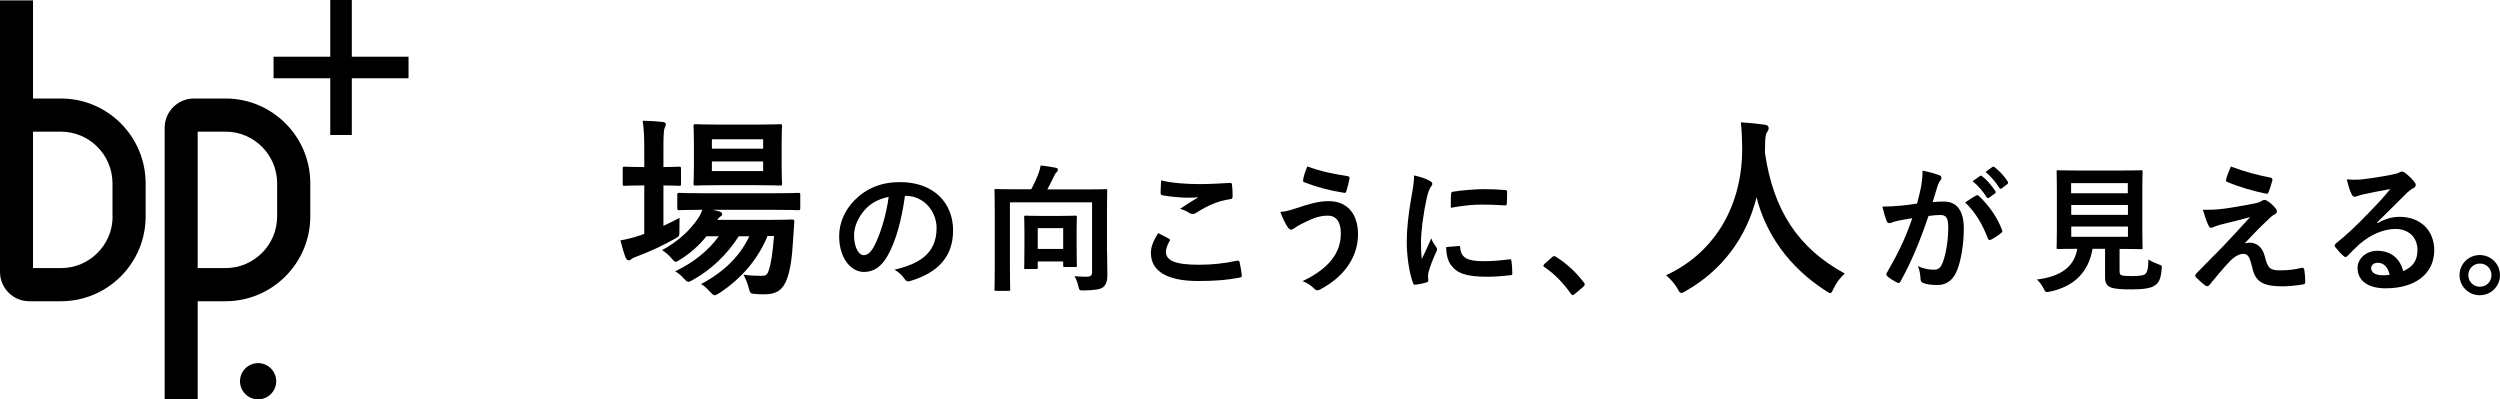 <?xml version="1.0" encoding="utf-8"?>
<!-- Generator: Adobe Illustrator 25.2.1, SVG Export Plug-In . SVG Version: 6.00 Build 0)  -->
<svg version="1.1" id="レイヤー_1" xmlns="http://www.w3.org/2000/svg" xmlns:xlink="http://www.w3.org/1999/xlink" x="0px"
	 y="0px" viewBox="0 0 187.81 30" style="enable-background:new 0 0 187.81 30;" xml:space="preserve">
<g>
	<path d="M49.83,16.97c0.4-0.19,0.81-0.38,1.22-0.6c-0.01,0.25-0.01,0.59-0.01,0.91c0.01,0.48,0.01,0.46-0.38,0.68
		c-0.85,0.47-1.76,0.91-2.7,1.26c-0.25,0.09-0.41,0.16-0.47,0.21c-0.09,0.07-0.18,0.13-0.26,0.13s-0.15-0.04-0.22-0.19
		c-0.15-0.35-0.26-0.78-0.4-1.31c0.48-0.09,0.93-0.19,1.45-0.37c0.1-0.04,0.22-0.07,0.34-0.12v-3.64h-0.12
		c-0.97,0-1.26,0.03-1.35,0.03c-0.13,0-0.15-0.01-0.15-0.16v-1.12c0-0.15,0.01-0.16,0.15-0.16c0.09,0,0.38,0.03,1.35,0.03h0.12
		v-1.26c0-1.04-0.02-1.5-0.12-2.22c0.57,0.01,1.01,0.04,1.5,0.09c0.15,0.01,0.24,0.09,0.24,0.16c0,0.1-0.04,0.19-0.09,0.29
		c-0.07,0.19-0.09,0.56-0.09,1.63v1.31c0.79,0,1.07-0.03,1.16-0.03c0.15,0,0.16,0.01,0.16,0.16v1.12c0,0.15-0.01,0.16-0.16,0.16
		c-0.09,0-0.37-0.03-1.16-0.03V16.97z M57.65,17.76c-0.73,1.73-1.91,3.13-3.61,4.26c-0.18,0.1-0.26,0.16-0.35,0.16
		c-0.1,0-0.19-0.09-0.37-0.28c-0.21-0.24-0.43-0.43-0.65-0.56c1.81-0.97,2.94-2.15,3.62-3.59h-0.79c-0.91,1.41-2.07,2.5-3.42,3.26
		c-0.18,0.1-0.28,0.16-0.37,0.16c-0.12,0-0.19-0.09-0.37-0.28c-0.18-0.21-0.38-0.37-0.62-0.51c1.38-0.65,2.48-1.54,3.28-2.63h-0.93
		c-0.54,0.68-1.22,1.28-1.94,1.73c-0.19,0.12-0.28,0.19-0.37,0.19s-0.16-0.09-0.31-0.26c-0.21-0.25-0.46-0.46-0.71-0.62
		c1.16-0.63,2.07-1.44,2.72-2.41c0.13-0.19,0.22-0.4,0.31-0.62c-1.21,0-1.66,0.03-1.73,0.03c-0.15,0-0.16-0.01-0.16-0.18v-0.96
		c0-0.15,0.02-0.16,0.16-0.16c0.09,0,0.57,0.03,2,0.03h4.92c1.43,0,1.92-0.03,2-0.03c0.15,0,0.16,0.01,0.16,0.16v0.96
		c0,0.16-0.01,0.18-0.16,0.18c-0.07,0-0.57-0.03-2-0.03h-4.41l0.49,0.12c0.13,0.04,0.21,0.13,0.21,0.19c0,0.1-0.04,0.15-0.12,0.19
		c-0.07,0.06-0.15,0.1-0.24,0.26h3.83c1.25,0,1.68-0.03,1.76-0.03c0.16,0,0.21,0.03,0.19,0.19l-0.1,1.48
		c-0.07,1.26-0.21,2.16-0.46,2.82c-0.29,0.78-0.76,1.13-1.66,1.13c-0.28,0-0.48,0-0.75-0.03c-0.34-0.03-0.34-0.03-0.46-0.48
		c-0.1-0.37-0.24-0.69-0.38-0.97c0.54,0.09,1,0.09,1.34,0.09c0.32,0,0.44-0.04,0.57-0.46c0.12-0.38,0.26-1.04,0.38-2.53H57.65z
		 M56.81,9.36c1.26,0,1.68-0.03,1.78-0.03c0.15,0,0.16,0.01,0.16,0.16c0,0.09-0.03,0.44-0.03,1.25v1.78c0,0.84,0.03,1.18,0.03,1.26
		c0,0.15-0.01,0.16-0.16,0.16c-0.1,0-0.51-0.03-1.78-0.03h-2.76c-1.28,0-1.69,0.03-1.79,0.03c-0.15,0-0.16-0.01-0.16-0.16
		c0-0.1,0.03-0.43,0.03-1.26v-1.78c0-0.81-0.03-1.16-0.03-1.25c0-0.15,0.01-0.16,0.16-0.16c0.1,0,0.51,0.03,1.79,0.03H56.81z
		 M53.48,10.46v0.71h3.85v-0.71H53.48z M57.33,12.13h-3.85v0.72h3.85V12.13z"/>
	<path d="M67.98,14.73c-0.24,1.78-0.68,3.41-1.31,4.5c-0.45,0.78-0.99,1.2-1.78,1.2c-0.92,0-1.85-0.98-1.85-2.69
		c0-1,0.43-1.97,1.18-2.72c0.88-0.88,1.99-1.34,3.4-1.34c2.51,0,3.98,1.55,3.98,3.63c0,1.94-1.1,3.17-3.22,3.8
		c-0.22,0.06-0.31,0.02-0.45-0.19c-0.12-0.18-0.33-0.42-0.73-0.66c1.77-0.42,3.16-1.15,3.16-3.13c0-1.24-0.94-2.42-2.34-2.42H67.98z
		 M64.98,15.75c-0.5,0.56-0.82,1.26-0.82,1.93c0,0.96,0.39,1.49,0.71,1.49c0.27,0,0.5-0.14,0.78-0.64c0.46-0.85,0.93-2.35,1.11-3.74
		C66.04,14.94,65.45,15.23,64.98,15.75z"/>
	<path d="M83.17,18.87c0,0.91,0.02,1.46,0.02,1.83c0,0.39-0.09,0.67-0.3,0.86c-0.21,0.18-0.61,0.24-1.48,0.26
		c-0.33,0-0.32-0.01-0.4-0.31c-0.07-0.31-0.17-0.56-0.29-0.76c0.32,0.02,0.6,0.04,0.88,0.04c0.3,0,0.44-0.07,0.44-0.33V15.2h-6.17
		v5.01c0,0.98,0.02,1.47,0.02,1.54c0,0.09-0.01,0.1-0.12,0.1h-0.94c-0.1,0-0.12-0.01-0.12-0.1c0-0.07,0.02-0.57,0.02-1.67v-4.09
		c0-1.1-0.02-1.61-0.02-1.68c0-0.1,0.01-0.11,0.12-0.11c0.07,0,0.43,0.02,1.42,0.02h1.22c0.22-0.41,0.42-0.85,0.55-1.2
		c0.07-0.19,0.11-0.33,0.16-0.59c0.43,0.05,0.87,0.11,1.17,0.18c0.09,0.02,0.12,0.07,0.12,0.14c0,0.08-0.04,0.14-0.08,0.18
		c-0.08,0.07-0.14,0.15-0.18,0.25c-0.16,0.33-0.34,0.71-0.53,1.05h2.97c0.99,0,1.35-0.02,1.41-0.02c0.11,0,0.12,0.01,0.12,0.11
		c0,0.06-0.02,0.64-0.02,1.74V18.87z M77.06,20.22c-0.1,0-0.12-0.01-0.12-0.11c0-0.07,0.02-0.33,0.02-1.75v-0.9
		c0-0.8-0.02-1.08-0.02-1.15c0-0.1,0.01-0.11,0.12-0.11c0.06,0,0.32,0.02,1.11,0.02h1.49c0.79,0,1.04-0.02,1.12-0.02
		c0.1,0,0.12,0.01,0.12,0.11c0,0.06-0.02,0.33-0.02,0.97v0.98c0,1.38,0.02,1.63,0.02,1.69c0,0.1-0.01,0.11-0.12,0.11H80
		c-0.12,0-0.13-0.01-0.13-0.11v-0.31h-1.91v0.46c0,0.1-0.01,0.11-0.11,0.11H77.06z M77.96,18.7h1.91v-1.56h-1.91V18.7z"/>
	<path d="M87.81,17.93c0.09,0.05,0.1,0.1,0.05,0.19c-0.16,0.24-0.27,0.59-0.27,0.79c0,0.66,0.68,0.98,2.48,0.98
		c1.01,0,1.98-0.11,2.83-0.3c0.15-0.03,0.2,0,0.22,0.09c0.05,0.2,0.15,0.76,0.17,1.02c0.01,0.09-0.05,0.14-0.18,0.16
		c-0.97,0.18-1.79,0.25-3.11,0.25c-2.34,0-3.54-0.75-3.54-2.11c0-0.43,0.16-0.88,0.55-1.49C87.27,17.65,87.54,17.78,87.81,17.93z
		 M90.17,13.83c0.76,0,1.55-0.05,2.22-0.09c0.1-0.01,0.15,0.03,0.16,0.11c0.03,0.24,0.05,0.53,0.05,0.89c0,0.15-0.05,0.21-0.18,0.22
		c-0.99,0.15-1.71,0.49-2.56,1.03c-0.08,0.06-0.18,0.09-0.26,0.09c-0.07,0-0.15-0.02-0.22-0.06c-0.21-0.14-0.43-0.25-0.73-0.33
		c0.54-0.36,1-0.65,1.37-0.87c-0.23,0.03-0.55,0.03-0.86,0.03c-0.4,0-1.24-0.07-1.83-0.18c-0.09-0.02-0.14-0.06-0.14-0.19
		c0-0.25,0.02-0.55,0.04-0.93C88.03,13.75,89.03,13.83,90.17,13.83z"/>
	<path d="M97.42,15.63c0.88-0.29,1.6-0.52,2.39-0.52c1.4,0,2.21,0.95,2.21,2.49c0,1.02-0.37,1.86-0.85,2.5
		c-0.49,0.67-1.19,1.22-2.02,1.66c-0.07,0.03-0.13,0.05-0.18,0.05c-0.09,0-0.16-0.04-0.25-0.14c-0.23-0.22-0.51-0.42-0.87-0.55
		c1.15-0.54,1.86-1.13,2.3-1.75c0.3-0.43,0.58-1,0.58-1.85c0-0.87-0.37-1.32-0.97-1.32c-0.58,0-1.04,0.16-1.64,0.45
		c-0.62,0.3-0.76,0.41-0.89,0.5c-0.08,0.06-0.15,0.1-0.23,0.1c-0.14,0-0.23-0.14-0.29-0.23c-0.15-0.22-0.37-0.68-0.53-1.1
		C96.61,15.89,96.86,15.81,97.42,15.63z M101.24,13.23c0.12,0.02,0.16,0.1,0.14,0.19c-0.04,0.22-0.16,0.72-0.23,0.92
		c-0.03,0.1-0.06,0.16-0.15,0.15c-1.14-0.19-1.95-0.39-3.03-0.8c-0.05-0.02-0.1-0.07-0.07-0.21c0.07-0.39,0.19-0.67,0.31-0.98
		C99.18,12.87,100.16,13.07,101.24,13.23z"/>
	<path d="M107.36,13.56c0.18,0.09,0.24,0.16,0.24,0.25c0,0.07-0.02,0.1-0.16,0.31c-0.1,0.19-0.16,0.33-0.25,0.74
		c-0.29,1.3-0.44,2.58-0.44,3.38c0,0.51,0.02,0.86,0.06,1.22c0.22-0.48,0.41-0.83,0.71-1.56c0.08,0.26,0.22,0.43,0.37,0.66
		c0.03,0.05,0.07,0.11,0.07,0.16c0,0.07-0.02,0.11-0.05,0.17c-0.24,0.54-0.44,0.99-0.6,1.58c-0.02,0.06-0.03,0.18-0.03,0.32
		c0,0.13,0.02,0.21,0.02,0.29c0,0.07-0.04,0.11-0.14,0.14c-0.26,0.07-0.55,0.14-0.86,0.17c-0.07,0.01-0.11-0.04-0.14-0.11
		c-0.29-0.73-0.48-2.06-0.48-3.11c0-0.94,0.12-2.08,0.36-3.43c0.14-0.77,0.19-1.12,0.19-1.56
		C106.71,13.29,107.05,13.39,107.36,13.56z M109.6,18.48c0.08-0.01,0.1,0.04,0.1,0.16c0.06,0.72,0.56,0.98,1.7,0.98
		c0.78,0,1.3-0.05,2-0.14c0.1-0.01,0.12,0,0.15,0.14c0.03,0.22,0.06,0.63,0.06,0.9c0,0.13,0,0.14-0.18,0.16
		c-0.71,0.08-1.21,0.11-1.7,0.11c-1.55,0-2.27-0.25-2.72-0.87c-0.26-0.33-0.37-0.87-0.37-1.36L109.6,18.48z M109.01,14.58
		c0.01-0.13,0.04-0.16,0.15-0.18c0.62-0.11,1.79-0.19,2.27-0.19c0.63,0,1.11,0.02,1.55,0.06c0.22,0.01,0.24,0.03,0.24,0.14
		c0,0.31,0,0.6-0.02,0.89c-0.01,0.09-0.04,0.14-0.14,0.13c-0.63-0.04-1.17-0.06-1.7-0.06c-0.7,0-1.38,0.06-2.37,0.24
		C108.99,15.01,108.99,14.75,109.01,14.58z"/>
	<path d="M116.6,19.32c0.07-0.07,0.13-0.08,0.16-0.08s0.07,0.01,0.14,0.06c0.77,0.48,1.46,1.11,2.08,1.91
		c0.06,0.08,0.07,0.11,0.07,0.16c0,0.05-0.02,0.09-0.1,0.17l-0.64,0.54c-0.07,0.06-0.12,0.09-0.15,0.09c-0.05,0-0.09-0.02-0.15-0.1
		c-0.55-0.8-1.26-1.52-1.98-2c-0.06-0.04-0.09-0.07-0.09-0.1s0.02-0.06,0.07-0.13L116.6,19.32z"/>
	<path d="M137.75,21.67c-0.12,0.25-0.16,0.35-0.26,0.35c-0.07,0-0.16-0.06-0.34-0.18c-2.81-1.81-4.51-4.32-5.19-7.02
		c-0.78,3.1-2.63,5.51-5.32,7.04c-0.16,0.09-0.26,0.15-0.34,0.15c-0.1,0-0.16-0.1-0.29-0.35c-0.25-0.41-0.54-0.72-0.85-0.98
		c3.86-1.79,5.75-5.47,5.72-9.58c-0.01-0.65-0.03-1.26-0.1-1.91c0.57,0.03,1.28,0.1,1.81,0.18c0.19,0.03,0.28,0.12,0.28,0.24
		c0,0.16-0.07,0.25-0.15,0.37c-0.09,0.15-0.12,0.5-0.12,0.97c-0.01,0.18-0.01,0.35-0.01,0.53c0.63,4.31,2.48,7.16,6,9.07
		C138.24,20.85,137.96,21.24,137.75,21.67z"/>
	<path d="M144.33,13.98c0.05-0.31,0.1-0.72,0.1-1.16c0.54,0.11,0.84,0.19,1.25,0.34c0.1,0.03,0.17,0.11,0.17,0.21
		c0,0.05-0.02,0.1-0.07,0.16c-0.1,0.14-0.16,0.25-0.21,0.4c-0.14,0.43-0.24,0.82-0.38,1.25c0.28-0.03,0.6-0.04,0.84-0.04
		c0.97,0,1.5,0.68,1.5,2.02c0,1.13-0.21,2.52-0.56,3.27c-0.3,0.67-0.8,0.98-1.41,0.98c-0.5,0-0.86-0.05-1.09-0.16
		c-0.12-0.05-0.19-0.14-0.19-0.29c-0.03-0.33-0.05-0.63-0.2-0.97c0.47,0.22,0.88,0.27,1.2,0.27c0.34,0,0.5-0.13,0.67-0.55
		c0.22-0.59,0.41-1.58,0.41-2.6c0-0.73-0.14-0.96-0.6-0.96c-0.25,0-0.58,0.03-0.88,0.07c-0.69,2.01-1.29,3.45-2.1,4.91
		c-0.06,0.14-0.15,0.16-0.27,0.09c-0.19-0.09-0.6-0.34-0.72-0.46c-0.05-0.05-0.08-0.09-0.08-0.16c0-0.03,0.01-0.07,0.04-0.11
		c0.84-1.45,1.38-2.56,1.91-4.1c-0.41,0.06-0.74,0.13-1.02,0.18c-0.27,0.05-0.44,0.11-0.58,0.17c-0.15,0.05-0.27,0.03-0.33-0.14
		c-0.09-0.24-0.21-0.62-0.32-1.08c0.46,0,0.92-0.03,1.38-0.07c0.44-0.04,0.83-0.09,1.23-0.16C144.18,14.7,144.25,14.34,144.33,13.98
		z M148.47,14.68c0.07-0.04,0.13-0.02,0.2,0.05c0.71,0.67,1.35,1.54,1.73,2.54c0.04,0.09,0.03,0.15-0.04,0.21
		c-0.18,0.17-0.57,0.42-0.78,0.52c-0.1,0.05-0.21,0.04-0.24-0.08c-0.42-1.1-0.96-2-1.71-2.71
		C147.88,15.04,148.18,14.83,148.47,14.68z M148.75,13.22c0.05-0.04,0.09-0.03,0.16,0.02c0.32,0.25,0.7,0.67,0.99,1.12
		c0.04,0.06,0.04,0.11-0.03,0.17l-0.44,0.32c-0.07,0.05-0.13,0.04-0.18-0.03c-0.31-0.48-0.65-0.88-1.06-1.21L148.75,13.22z
		 M149.68,12.54c0.06-0.04,0.09-0.03,0.16,0.02c0.39,0.29,0.76,0.71,0.99,1.08c0.04,0.06,0.05,0.13-0.03,0.19l-0.42,0.32
		c-0.08,0.06-0.14,0.03-0.18-0.03c-0.28-0.45-0.62-0.85-1.04-1.2L149.68,12.54z"/>
	<path d="M159.23,20.35c0,0.24,0.05,0.31,0.19,0.34c0.14,0.04,0.41,0.05,0.82,0.05c0.38,0,0.77-0.04,0.9-0.14
		c0.17-0.13,0.25-0.41,0.26-1.11c0.21,0.14,0.49,0.27,0.76,0.37c0.26,0.09,0.26,0.09,0.23,0.36c-0.06,0.73-0.2,1-0.49,1.21
		c-0.29,0.23-0.94,0.31-1.75,0.31c-0.78,0-1.27-0.03-1.58-0.15c-0.24-0.1-0.43-0.27-0.43-0.74v-2.16h-0.94
		c-0.3,1.77-1.4,2.84-3.21,3.22c-0.1,0.02-0.17,0.03-0.22,0.03c-0.1,0-0.14-0.05-0.24-0.26c-0.14-0.26-0.31-0.5-0.51-0.68
		c1.85-0.23,2.82-1,3.03-2.31h-0.02c-1.01,0-1.35,0.02-1.41,0.02c-0.11,0-0.12-0.01-0.12-0.11c0-0.07,0.02-0.46,0.02-1.28V14.2
		c0-0.84-0.02-1.22-0.02-1.3c0-0.1,0.01-0.11,0.12-0.11c0.06,0,0.42,0.02,1.43,0.02h3.37c1,0,1.36-0.02,1.43-0.02
		c0.1,0,0.11,0.01,0.11,0.11c0,0.07-0.02,0.46-0.02,1.3v3.13c0,0.82,0.02,1.21,0.02,1.28c0,0.1-0.01,0.11-0.11,0.11
		c-0.07,0-0.43-0.02-1.43-0.02h-0.19V20.35z M155.59,13.76v0.76h4.26v-0.76H155.59z M159.86,16.14V15.4h-4.26v0.74H159.86z
		 M159.86,17.02h-4.26v0.77h4.26V17.02z"/>
	<path d="M167.67,15.59c0.81-0.13,1.39-0.24,1.82-0.33c0.18-0.05,0.28-0.08,0.42-0.17c0.09-0.05,0.14-0.07,0.23-0.07
		c0.06,0,0.09,0.02,0.18,0.07c0.19,0.11,0.43,0.31,0.62,0.55c0.07,0.07,0.11,0.18,0.11,0.24c0,0.09-0.06,0.18-0.19,0.24
		c-0.15,0.07-0.22,0.15-0.33,0.24c-0.77,0.73-1.2,1.17-1.9,1.92c0.14-0.04,0.27-0.05,0.38-0.05c0.49,0,0.96,0.31,1.14,1.06
		c0.21,0.86,0.38,1.02,1.15,1.02c0.62,0,1.11-0.07,1.62-0.19c0.11-0.02,0.17,0.04,0.19,0.16c0.04,0.22,0.07,0.57,0.07,0.92
		c0,0.1-0.05,0.15-0.19,0.17c-0.46,0.08-1.04,0.14-1.54,0.14c-1.54,0-2.04-0.41-2.26-1.44c-0.17-0.71-0.29-1-0.66-1
		c-0.27,0-0.6,0.15-0.98,0.52c-0.47,0.48-1.23,1.4-1.59,1.84c-0.03,0.04-0.08,0.07-0.15,0.07c-0.03,0-0.07-0.01-0.12-0.04
		c-0.27-0.19-0.54-0.45-0.73-0.64c-0.03-0.03-0.05-0.07-0.05-0.1c0-0.05,0.03-0.11,0.08-0.17c0.67-0.68,1.31-1.33,1.98-2.01
		c0.41-0.42,0.95-1.02,2.07-2.23c-0.78,0.21-1.48,0.38-2.17,0.55c-0.32,0.09-0.48,0.15-0.56,0.19c-0.08,0.04-0.15,0.06-0.22,0.06
		c-0.07,0-0.13-0.05-0.18-0.18c-0.14-0.26-0.26-0.65-0.42-1.17C166.39,15.77,166.8,15.73,167.67,15.59z M170.59,13.35
		c0.1,0.02,0.15,0.08,0.11,0.23c-0.06,0.25-0.19,0.65-0.28,0.86c-0.03,0.08-0.09,0.14-0.18,0.11c-0.92-0.18-2.14-0.54-2.92-0.88
		c-0.06-0.02-0.12-0.07-0.09-0.19c0.06-0.24,0.2-0.59,0.36-0.97C168.63,12.9,169.58,13.15,170.59,13.35z"/>
	<path d="M178.62,16.76c0.58-0.33,1.08-0.47,1.66-0.47c1.53,0,2.59,1,2.59,2.51c0,1.75-1.41,2.86-3.65,2.86
		c-1.32,0-2.11-0.56-2.11-1.54c0-0.7,0.66-1.28,1.47-1.28c0.98,0,1.7,0.52,1.96,1.53c0.73-0.33,1.07-0.79,1.07-1.59
		c0-0.95-0.67-1.58-1.64-1.58c-0.87,0-1.83,0.39-2.68,1.11c-0.3,0.27-0.6,0.57-0.91,0.89c-0.07,0.07-0.12,0.11-0.18,0.11
		c-0.04,0-0.09-0.03-0.16-0.09c-0.22-0.19-0.45-0.46-0.62-0.68c-0.06-0.08-0.03-0.16,0.05-0.24c0.82-0.66,1.54-1.33,2.48-2.31
		c0.65-0.67,1.14-1.19,1.62-1.79c-0.63,0.11-1.37,0.26-2.02,0.4c-0.14,0.03-0.27,0.06-0.44,0.13c-0.05,0.02-0.16,0.05-0.21,0.05
		c-0.1,0-0.18-0.05-0.23-0.18c-0.13-0.24-0.22-0.53-0.37-1.13c0.31,0.04,0.66,0.04,0.97,0.02c0.64-0.06,1.56-0.2,2.37-0.36
		c0.26-0.05,0.47-0.1,0.58-0.16c0.05-0.03,0.15-0.08,0.2-0.08c0.1,0,0.17,0.03,0.24,0.08c0.31,0.24,0.52,0.45,0.7,0.67
		c0.08,0.09,0.12,0.17,0.12,0.25c0,0.1-0.06,0.2-0.18,0.25c-0.18,0.08-0.26,0.16-0.46,0.33c-0.76,0.74-1.46,1.47-2.26,2.24
		L178.62,16.76z M178.63,19.74c-0.3,0-0.5,0.18-0.5,0.4c0,0.32,0.28,0.54,0.91,0.54c0.19,0,0.32-0.01,0.48-0.04
		C179.39,20.06,179.07,19.74,178.63,19.74z"/>
	<path d="M187.81,20.67c0,0.84-0.68,1.51-1.52,1.51s-1.52-0.67-1.52-1.51s0.68-1.51,1.52-1.51S187.81,19.83,187.81,20.67z
		 M185.43,20.67c0,0.49,0.38,0.87,0.87,0.87s0.87-0.38,0.87-0.87c0-0.49-0.38-0.87-0.87-0.87S185.43,20.18,185.43,20.67z"/>
</g>
<g>
	<g>
		<g>
			<g>
				<g>
					<g>
						<g>
							<g>
								<path d="M23.31,16.26v-2.5c0-3.51-2.86-6.36-6.36-6.36h-2.09h-0.29c-1.21,0-2.2,0.98-2.2,2.2V30h2.48v-7.37h2.09
									C20.45,22.63,23.31,19.77,23.31,16.26z M20.82,16.26c0,2.14-1.74,3.88-3.88,3.88h-2.09V9.89h2.09
									c2.14,0,3.88,1.74,3.88,3.88V16.26z M4.58,7.4H2.48V0.03H0v20.4c0,1.21,0.98,2.2,2.2,2.2h0.29h2.09
									c3.51,0,6.36-2.86,6.36-6.36v-2.5C10.94,10.26,8.09,7.4,4.58,7.4z M8.46,16.26c0,2.14-1.74,3.88-3.88,3.88H2.48V9.89h2.09
									c2.14,0,3.88,1.74,3.88,3.88V16.26z"/>
							</g>
						</g>
					</g>
				</g>
			</g>
		</g>
		<circle cx="19.39" cy="28.64" r="1.36"/>
	</g>
	<polygon points="24.81,10.14 24.81,5.88 20.55,5.88 20.55,4.26 24.81,4.26 24.81,0 26.43,0 26.43,4.26 30.69,4.26 30.69,5.88 
		26.43,5.88 26.43,10.14 	"/>
</g>
<g>
</g>
<g>
</g>
<g>
</g>
<g>
</g>
<g>
</g>
<g>
</g>
<g>
</g>
<g>
</g>
<g>
</g>
<g>
</g>
<g>
</g>
<g>
</g>
<g>
</g>
<g>
</g>
<g>
</g>
</svg>

